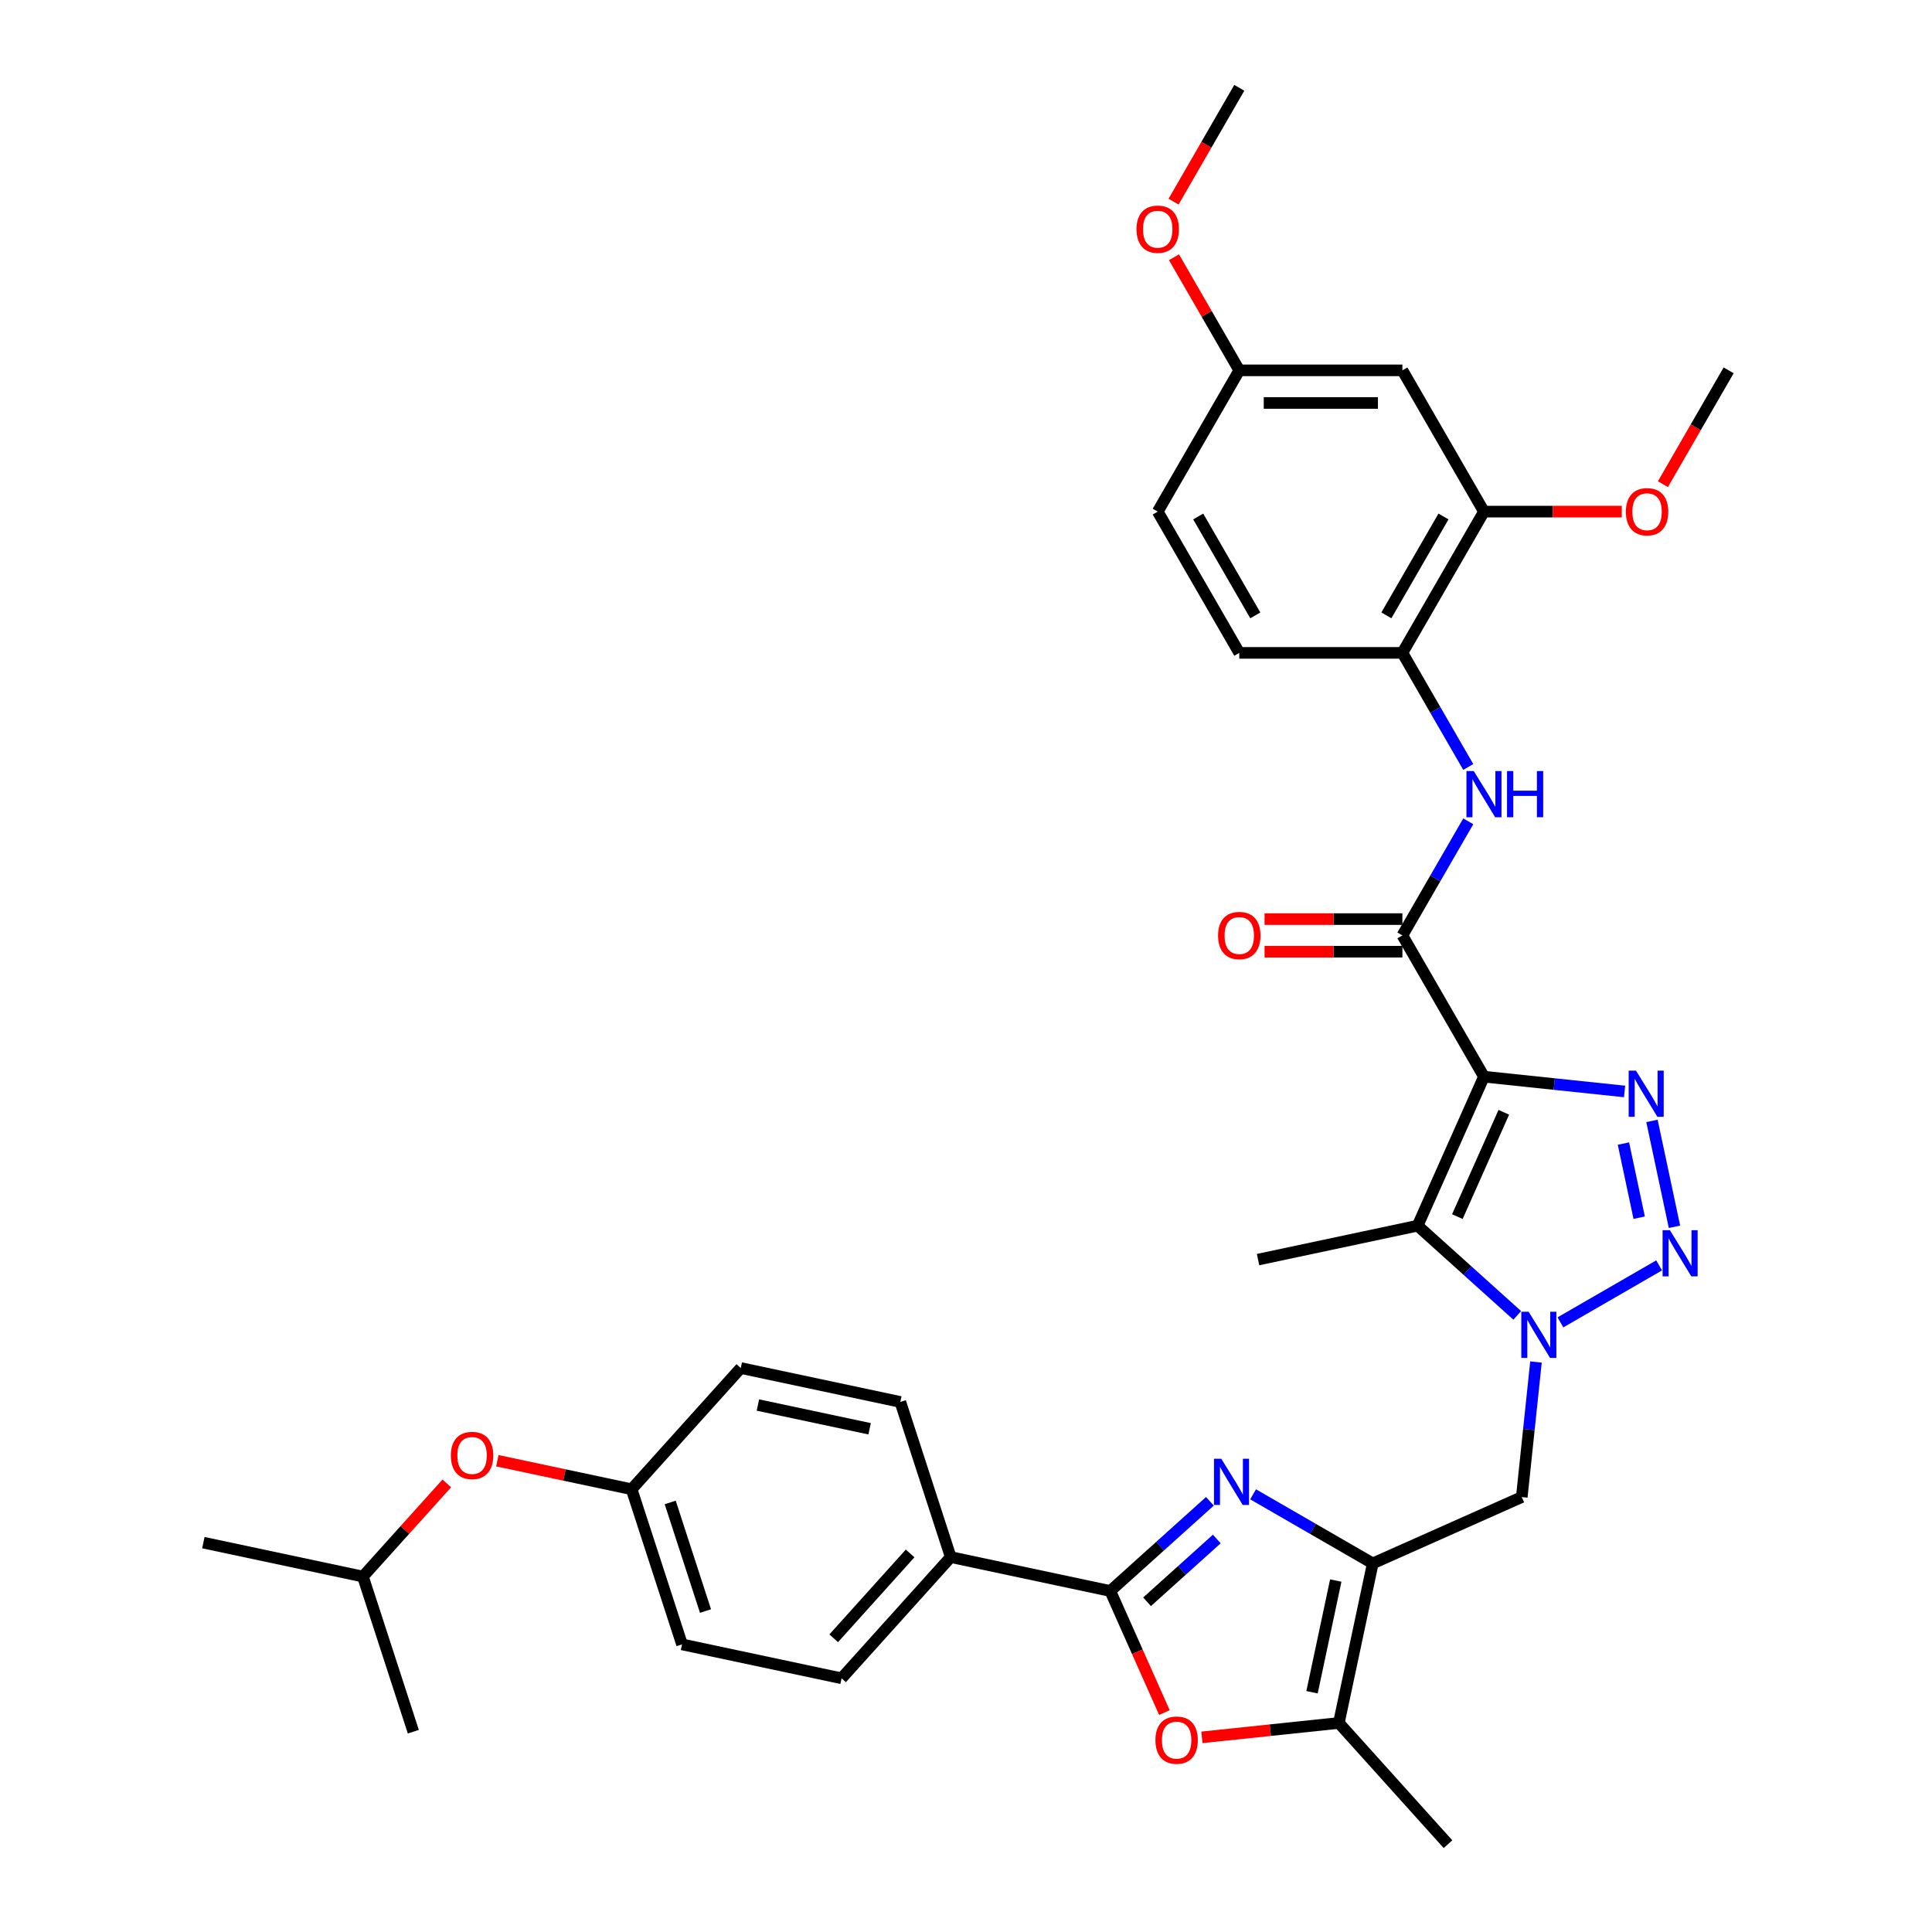 <?xml version='1.0' encoding='iso-8859-1'?>
<svg version='1.1' baseProfile='full'
              xmlns='http://www.w3.org/2000/svg'
                      xmlns:rdkit='http://www.rdkit.org/xml'
                      xmlns:xlink='http://www.w3.org/1999/xlink'
                  xml:space='preserve'
width='1000px' height='1000px' viewBox='0 0 1000 1000'>
<!-- END OF HEADER -->
<rect style='opacity:1.0;fill:#FFFFFF;stroke:none' width='1000' height='1000' x='0' y='0'> </rect>
<path class='bond-1' d='M 768.095,557.284 L 804.489,561.109' style='fill:none;fill-rule:evenodd;stroke:#000000;stroke-width:6px;stroke-linecap:butt;stroke-linejoin:miter;stroke-opacity:1' />
<path class='bond-1' d='M 804.489,561.109 L 840.884,564.934' style='fill:none;fill-rule:evenodd;stroke:#0000FF;stroke-width:6px;stroke-linecap:butt;stroke-linejoin:miter;stroke-opacity:1' />
<path class='bond-3' d='M 768.095,557.284 L 733.754,634.414' style='fill:none;fill-rule:evenodd;stroke:#000000;stroke-width:6px;stroke-linecap:butt;stroke-linejoin:miter;stroke-opacity:1' />
<path class='bond-3' d='M 778.37,575.721 L 754.331,629.713' style='fill:none;fill-rule:evenodd;stroke:#000000;stroke-width:6px;stroke-linecap:butt;stroke-linejoin:miter;stroke-opacity:1' />
<path class='bond-7' d='M 768.095,557.284 L 725.88,484.165' style='fill:none;fill-rule:evenodd;stroke:#000000;stroke-width:6px;stroke-linecap:butt;stroke-linejoin:miter;stroke-opacity:1' />
<path class='bond-0' d='M 785.319,680.844 L 759.537,657.629' style='fill:none;fill-rule:evenodd;stroke:#0000FF;stroke-width:6px;stroke-linecap:butt;stroke-linejoin:miter;stroke-opacity:1' />
<path class='bond-0' d='M 759.537,657.629 L 733.754,634.414' style='fill:none;fill-rule:evenodd;stroke:#000000;stroke-width:6px;stroke-linecap:butt;stroke-linejoin:miter;stroke-opacity:1' />
<path class='bond-10' d='M 795.019,704.975 L 791.346,739.925' style='fill:none;fill-rule:evenodd;stroke:#0000FF;stroke-width:6px;stroke-linecap:butt;stroke-linejoin:miter;stroke-opacity:1' />
<path class='bond-10' d='M 791.346,739.925 L 787.672,774.876' style='fill:none;fill-rule:evenodd;stroke:#000000;stroke-width:6px;stroke-linecap:butt;stroke-linejoin:miter;stroke-opacity:1' />
<path class='bond-35' d='M 807.676,684.455 L 858.76,654.961' style='fill:none;fill-rule:evenodd;stroke:#0000FF;stroke-width:6px;stroke-linecap:butt;stroke-linejoin:miter;stroke-opacity:1' />
<path class='bond-2' d='M 855.052,580.175 L 866.703,634.987' style='fill:none;fill-rule:evenodd;stroke:#0000FF;stroke-width:6px;stroke-linecap:butt;stroke-linejoin:miter;stroke-opacity:1' />
<path class='bond-2' d='M 840.283,591.908 L 848.438,630.276' style='fill:none;fill-rule:evenodd;stroke:#0000FF;stroke-width:6px;stroke-linecap:butt;stroke-linejoin:miter;stroke-opacity:1' />
<path class='bond-23' d='M 733.754,634.414 L 651.169,651.968' style='fill:none;fill-rule:evenodd;stroke:#000000;stroke-width:6px;stroke-linecap:butt;stroke-linejoin:miter;stroke-opacity:1' />
<path class='bond-4' d='M 648.602,773.456 L 679.572,791.336' style='fill:none;fill-rule:evenodd;stroke:#0000FF;stroke-width:6px;stroke-linecap:butt;stroke-linejoin:miter;stroke-opacity:1' />
<path class='bond-4' d='M 679.572,791.336 L 710.542,809.217' style='fill:none;fill-rule:evenodd;stroke:#000000;stroke-width:6px;stroke-linecap:butt;stroke-linejoin:miter;stroke-opacity:1' />
<path class='bond-6' d='M 626.245,777.067 L 600.462,800.282' style='fill:none;fill-rule:evenodd;stroke:#0000FF;stroke-width:6px;stroke-linecap:butt;stroke-linejoin:miter;stroke-opacity:1' />
<path class='bond-6' d='M 600.462,800.282 L 574.68,823.497' style='fill:none;fill-rule:evenodd;stroke:#000000;stroke-width:6px;stroke-linecap:butt;stroke-linejoin:miter;stroke-opacity:1' />
<path class='bond-6' d='M 629.809,796.58 L 611.761,812.831' style='fill:none;fill-rule:evenodd;stroke:#0000FF;stroke-width:6px;stroke-linecap:butt;stroke-linejoin:miter;stroke-opacity:1' />
<path class='bond-6' d='M 611.761,812.831 L 593.713,829.081' style='fill:none;fill-rule:evenodd;stroke:#000000;stroke-width:6px;stroke-linecap:butt;stroke-linejoin:miter;stroke-opacity:1' />
<path class='bond-5' d='M 710.542,809.217 L 787.672,774.876' style='fill:none;fill-rule:evenodd;stroke:#000000;stroke-width:6px;stroke-linecap:butt;stroke-linejoin:miter;stroke-opacity:1' />
<path class='bond-9' d='M 710.542,809.217 L 692.988,891.802' style='fill:none;fill-rule:evenodd;stroke:#000000;stroke-width:6px;stroke-linecap:butt;stroke-linejoin:miter;stroke-opacity:1' />
<path class='bond-9' d='M 691.392,818.094 L 679.104,875.903' style='fill:none;fill-rule:evenodd;stroke:#000000;stroke-width:6px;stroke-linecap:butt;stroke-linejoin:miter;stroke-opacity:1' />
<path class='bond-14' d='M 574.68,823.497 L 492.095,805.943' style='fill:none;fill-rule:evenodd;stroke:#000000;stroke-width:6px;stroke-linecap:butt;stroke-linejoin:miter;stroke-opacity:1' />
<path class='bond-37' d='M 574.68,823.497 L 588.689,854.961' style='fill:none;fill-rule:evenodd;stroke:#000000;stroke-width:6px;stroke-linecap:butt;stroke-linejoin:miter;stroke-opacity:1' />
<path class='bond-37' d='M 588.689,854.961 L 602.698,886.426' style='fill:none;fill-rule:evenodd;stroke:#FF0000;stroke-width:6px;stroke-linecap:butt;stroke-linejoin:miter;stroke-opacity:1' />
<path class='bond-11' d='M 725.88,484.165 L 742.927,454.639' style='fill:none;fill-rule:evenodd;stroke:#000000;stroke-width:6px;stroke-linecap:butt;stroke-linejoin:miter;stroke-opacity:1' />
<path class='bond-11' d='M 742.927,454.639 L 759.974,425.113' style='fill:none;fill-rule:evenodd;stroke:#0000FF;stroke-width:6px;stroke-linecap:butt;stroke-linejoin:miter;stroke-opacity:1' />
<path class='bond-16' d='M 725.88,475.722 L 690.208,475.722' style='fill:none;fill-rule:evenodd;stroke:#000000;stroke-width:6px;stroke-linecap:butt;stroke-linejoin:miter;stroke-opacity:1' />
<path class='bond-16' d='M 690.208,475.722 L 654.536,475.722' style='fill:none;fill-rule:evenodd;stroke:#FF0000;stroke-width:6px;stroke-linecap:butt;stroke-linejoin:miter;stroke-opacity:1' />
<path class='bond-16' d='M 725.88,492.608 L 690.208,492.608' style='fill:none;fill-rule:evenodd;stroke:#000000;stroke-width:6px;stroke-linecap:butt;stroke-linejoin:miter;stroke-opacity:1' />
<path class='bond-16' d='M 690.208,492.608 L 654.536,492.608' style='fill:none;fill-rule:evenodd;stroke:#FF0000;stroke-width:6px;stroke-linecap:butt;stroke-linejoin:miter;stroke-opacity:1' />
<path class='bond-8' d='M 622.107,899.252 L 657.547,895.527' style='fill:none;fill-rule:evenodd;stroke:#FF0000;stroke-width:6px;stroke-linecap:butt;stroke-linejoin:miter;stroke-opacity:1' />
<path class='bond-8' d='M 657.547,895.527 L 692.988,891.802' style='fill:none;fill-rule:evenodd;stroke:#000000;stroke-width:6px;stroke-linecap:butt;stroke-linejoin:miter;stroke-opacity:1' />
<path class='bond-28' d='M 692.988,891.802 L 749.482,954.545' style='fill:none;fill-rule:evenodd;stroke:#000000;stroke-width:6px;stroke-linecap:butt;stroke-linejoin:miter;stroke-opacity:1' />
<path class='bond-12' d='M 759.974,396.981 L 742.927,367.455' style='fill:none;fill-rule:evenodd;stroke:#0000FF;stroke-width:6px;stroke-linecap:butt;stroke-linejoin:miter;stroke-opacity:1' />
<path class='bond-12' d='M 742.927,367.455 L 725.88,337.928' style='fill:none;fill-rule:evenodd;stroke:#000000;stroke-width:6px;stroke-linecap:butt;stroke-linejoin:miter;stroke-opacity:1' />
<path class='bond-13' d='M 725.88,337.928 L 768.095,264.81' style='fill:none;fill-rule:evenodd;stroke:#000000;stroke-width:6px;stroke-linecap:butt;stroke-linejoin:miter;stroke-opacity:1' />
<path class='bond-13' d='M 717.588,318.518 L 747.139,267.335' style='fill:none;fill-rule:evenodd;stroke:#000000;stroke-width:6px;stroke-linecap:butt;stroke-linejoin:miter;stroke-opacity:1' />
<path class='bond-17' d='M 725.88,337.928 L 641.45,337.928' style='fill:none;fill-rule:evenodd;stroke:#000000;stroke-width:6px;stroke-linecap:butt;stroke-linejoin:miter;stroke-opacity:1' />
<path class='bond-15' d='M 768.095,264.81 L 725.88,191.691' style='fill:none;fill-rule:evenodd;stroke:#000000;stroke-width:6px;stroke-linecap:butt;stroke-linejoin:miter;stroke-opacity:1' />
<path class='bond-25' d='M 768.095,264.81 L 803.766,264.81' style='fill:none;fill-rule:evenodd;stroke:#000000;stroke-width:6px;stroke-linecap:butt;stroke-linejoin:miter;stroke-opacity:1' />
<path class='bond-25' d='M 803.766,264.81 L 839.438,264.81' style='fill:none;fill-rule:evenodd;stroke:#FF0000;stroke-width:6px;stroke-linecap:butt;stroke-linejoin:miter;stroke-opacity:1' />
<path class='bond-18' d='M 492.095,805.943 L 435.6,868.686' style='fill:none;fill-rule:evenodd;stroke:#000000;stroke-width:6px;stroke-linecap:butt;stroke-linejoin:miter;stroke-opacity:1' />
<path class='bond-18' d='M 471.072,804.055 L 431.526,847.976' style='fill:none;fill-rule:evenodd;stroke:#000000;stroke-width:6px;stroke-linecap:butt;stroke-linejoin:miter;stroke-opacity:1' />
<path class='bond-19' d='M 492.095,805.943 L 466.004,725.645' style='fill:none;fill-rule:evenodd;stroke:#000000;stroke-width:6px;stroke-linecap:butt;stroke-linejoin:miter;stroke-opacity:1' />
<path class='bond-36' d='M 725.88,191.691 L 641.45,191.691' style='fill:none;fill-rule:evenodd;stroke:#000000;stroke-width:6px;stroke-linecap:butt;stroke-linejoin:miter;stroke-opacity:1' />
<path class='bond-36' d='M 713.215,208.577 L 654.114,208.577' style='fill:none;fill-rule:evenodd;stroke:#000000;stroke-width:6px;stroke-linecap:butt;stroke-linejoin:miter;stroke-opacity:1' />
<path class='bond-24' d='M 641.45,337.928 L 599.235,264.81' style='fill:none;fill-rule:evenodd;stroke:#000000;stroke-width:6px;stroke-linecap:butt;stroke-linejoin:miter;stroke-opacity:1' />
<path class='bond-24' d='M 649.741,318.518 L 620.191,267.335' style='fill:none;fill-rule:evenodd;stroke:#000000;stroke-width:6px;stroke-linecap:butt;stroke-linejoin:miter;stroke-opacity:1' />
<path class='bond-26' d='M 435.6,868.686 L 353.015,851.132' style='fill:none;fill-rule:evenodd;stroke:#000000;stroke-width:6px;stroke-linecap:butt;stroke-linejoin:miter;stroke-opacity:1' />
<path class='bond-27' d='M 466.004,725.645 L 383.42,708.091' style='fill:none;fill-rule:evenodd;stroke:#000000;stroke-width:6px;stroke-linecap:butt;stroke-linejoin:miter;stroke-opacity:1' />
<path class='bond-27' d='M 450.106,739.529 L 392.296,727.241' style='fill:none;fill-rule:evenodd;stroke:#000000;stroke-width:6px;stroke-linecap:butt;stroke-linejoin:miter;stroke-opacity:1' />
<path class='bond-20' d='M 257.427,756.062 L 292.176,763.449' style='fill:none;fill-rule:evenodd;stroke:#FF0000;stroke-width:6px;stroke-linecap:butt;stroke-linejoin:miter;stroke-opacity:1' />
<path class='bond-20' d='M 292.176,763.449 L 326.925,770.835' style='fill:none;fill-rule:evenodd;stroke:#000000;stroke-width:6px;stroke-linecap:butt;stroke-linejoin:miter;stroke-opacity:1' />
<path class='bond-30' d='M 231.253,767.815 L 209.549,791.92' style='fill:none;fill-rule:evenodd;stroke:#FF0000;stroke-width:6px;stroke-linecap:butt;stroke-linejoin:miter;stroke-opacity:1' />
<path class='bond-30' d='M 209.549,791.92 L 187.845,816.024' style='fill:none;fill-rule:evenodd;stroke:#000000;stroke-width:6px;stroke-linecap:butt;stroke-linejoin:miter;stroke-opacity:1' />
<path class='bond-21' d='M 641.45,191.691 L 599.235,264.81' style='fill:none;fill-rule:evenodd;stroke:#000000;stroke-width:6px;stroke-linecap:butt;stroke-linejoin:miter;stroke-opacity:1' />
<path class='bond-29' d='M 641.45,191.691 L 624.549,162.419' style='fill:none;fill-rule:evenodd;stroke:#000000;stroke-width:6px;stroke-linecap:butt;stroke-linejoin:miter;stroke-opacity:1' />
<path class='bond-29' d='M 624.549,162.419 L 607.648,133.146' style='fill:none;fill-rule:evenodd;stroke:#FF0000;stroke-width:6px;stroke-linecap:butt;stroke-linejoin:miter;stroke-opacity:1' />
<path class='bond-22' d='M 326.925,770.835 L 383.42,708.091' style='fill:none;fill-rule:evenodd;stroke:#000000;stroke-width:6px;stroke-linecap:butt;stroke-linejoin:miter;stroke-opacity:1' />
<path class='bond-38' d='M 326.925,770.835 L 353.015,851.132' style='fill:none;fill-rule:evenodd;stroke:#000000;stroke-width:6px;stroke-linecap:butt;stroke-linejoin:miter;stroke-opacity:1' />
<path class='bond-38' d='M 346.898,777.661 L 365.161,833.87' style='fill:none;fill-rule:evenodd;stroke:#000000;stroke-width:6px;stroke-linecap:butt;stroke-linejoin:miter;stroke-opacity:1' />
<path class='bond-31' d='M 860.724,250.609 L 877.732,221.15' style='fill:none;fill-rule:evenodd;stroke:#FF0000;stroke-width:6px;stroke-linecap:butt;stroke-linejoin:miter;stroke-opacity:1' />
<path class='bond-31' d='M 877.732,221.15 L 894.74,191.691' style='fill:none;fill-rule:evenodd;stroke:#000000;stroke-width:6px;stroke-linecap:butt;stroke-linejoin:miter;stroke-opacity:1' />
<path class='bond-32' d='M 607.434,104.372 L 624.442,74.913' style='fill:none;fill-rule:evenodd;stroke:#FF0000;stroke-width:6px;stroke-linecap:butt;stroke-linejoin:miter;stroke-opacity:1' />
<path class='bond-32' d='M 624.442,74.913 L 641.45,45.455' style='fill:none;fill-rule:evenodd;stroke:#000000;stroke-width:6px;stroke-linecap:butt;stroke-linejoin:miter;stroke-opacity:1' />
<path class='bond-33' d='M 187.845,816.024 L 105.26,798.47' style='fill:none;fill-rule:evenodd;stroke:#000000;stroke-width:6px;stroke-linecap:butt;stroke-linejoin:miter;stroke-opacity:1' />
<path class='bond-34' d='M 187.845,816.024 L 213.936,896.322' style='fill:none;fill-rule:evenodd;stroke:#000000;stroke-width:6px;stroke-linecap:butt;stroke-linejoin:miter;stroke-opacity:1' />
<path  class='atom-1' d='M 791.212 678.954
L 799.047 691.618
Q 799.824 692.868, 801.074 695.13
Q 802.323 697.393, 802.391 697.528
L 802.391 678.954
L 805.565 678.954
L 805.565 702.864
L 802.289 702.864
L 793.88 689.018
Q 792.901 687.397, 791.854 685.539
Q 790.841 683.682, 790.537 683.107
L 790.537 702.864
L 787.43 702.864
L 787.43 678.954
L 791.212 678.954
' fill='#0000FF'/>
<path  class='atom-2' d='M 846.777 554.154
L 854.612 566.818
Q 855.389 568.068, 856.638 570.33
Q 857.888 572.593, 857.955 572.728
L 857.955 554.154
L 861.13 554.154
L 861.13 578.064
L 857.854 578.064
L 849.445 564.218
Q 848.465 562.597, 847.418 560.739
Q 846.405 558.882, 846.101 558.308
L 846.101 578.064
L 842.994 578.064
L 842.994 554.154
L 846.777 554.154
' fill='#0000FF'/>
<path  class='atom-3' d='M 864.331 636.739
L 872.166 649.403
Q 872.943 650.653, 874.192 652.915
Q 875.442 655.178, 875.509 655.313
L 875.509 636.739
L 878.684 636.739
L 878.684 660.649
L 875.408 660.649
L 866.999 646.803
Q 866.019 645.182, 864.972 643.324
Q 863.959 641.467, 863.655 640.893
L 863.655 660.649
L 860.548 660.649
L 860.548 636.739
L 864.331 636.739
' fill='#0000FF'/>
<path  class='atom-5' d='M 632.138 755.047
L 639.973 767.711
Q 640.75 768.961, 641.999 771.223
Q 643.249 773.486, 643.316 773.621
L 643.316 755.047
L 646.491 755.047
L 646.491 778.957
L 643.215 778.957
L 634.806 765.111
Q 633.827 763.49, 632.78 761.632
Q 631.766 759.775, 631.463 759.201
L 631.463 778.957
L 628.355 778.957
L 628.355 755.047
L 632.138 755.047
' fill='#0000FF'/>
<path  class='atom-9' d='M 598.044 900.695
Q 598.044 894.953, 600.881 891.745
Q 603.718 888.537, 609.02 888.537
Q 614.323 888.537, 617.159 891.745
Q 619.996 894.953, 619.996 900.695
Q 619.996 906.503, 617.126 909.813
Q 614.255 913.089, 609.02 913.089
Q 603.752 913.089, 600.881 909.813
Q 598.044 906.537, 598.044 900.695
M 609.02 910.387
Q 612.668 910.387, 614.627 907.956
Q 616.619 905.49, 616.619 900.695
Q 616.619 896, 614.627 893.636
Q 612.668 891.239, 609.02 891.239
Q 605.373 891.239, 603.38 893.603
Q 601.422 895.967, 601.422 900.695
Q 601.422 905.524, 603.38 907.956
Q 605.373 910.387, 609.02 910.387
' fill='#FF0000'/>
<path  class='atom-12' d='M 762.809 399.091
L 770.644 411.756
Q 771.421 413.006, 772.671 415.268
Q 773.92 417.531, 773.988 417.666
L 773.988 399.091
L 777.162 399.091
L 777.162 423.002
L 773.887 423.002
L 765.477 409.156
Q 764.498 407.534, 763.451 405.677
Q 762.438 403.82, 762.134 403.245
L 762.134 423.002
L 759.027 423.002
L 759.027 399.091
L 762.809 399.091
' fill='#0000FF'/>
<path  class='atom-12' d='M 780.033 399.091
L 783.275 399.091
L 783.275 409.257
L 795.501 409.257
L 795.501 399.091
L 798.743 399.091
L 798.743 423.002
L 795.501 423.002
L 795.501 411.959
L 783.275 411.959
L 783.275 423.002
L 780.033 423.002
L 780.033 399.091
' fill='#0000FF'/>
<path  class='atom-17' d='M 630.474 484.233
Q 630.474 478.491, 633.311 475.283
Q 636.148 472.075, 641.45 472.075
Q 646.752 472.075, 649.589 475.283
Q 652.426 478.491, 652.426 484.233
Q 652.426 490.041, 649.555 493.351
Q 646.684 496.627, 641.45 496.627
Q 636.181 496.627, 633.311 493.351
Q 630.474 490.075, 630.474 484.233
M 641.45 493.925
Q 645.097 493.925, 647.056 491.494
Q 649.049 489.028, 649.049 484.233
Q 649.049 479.538, 647.056 477.174
Q 645.097 474.777, 641.45 474.777
Q 637.802 474.777, 635.81 477.141
Q 633.851 479.505, 633.851 484.233
Q 633.851 489.062, 635.81 491.494
Q 637.802 493.925, 641.45 493.925
' fill='#FF0000'/>
<path  class='atom-21' d='M 233.364 753.348
Q 233.364 747.607, 236.201 744.399
Q 239.038 741.19, 244.34 741.19
Q 249.642 741.19, 252.479 744.399
Q 255.316 747.607, 255.316 753.348
Q 255.316 759.157, 252.445 762.467
Q 249.575 765.743, 244.34 765.743
Q 239.072 765.743, 236.201 762.467
Q 233.364 759.191, 233.364 753.348
M 244.34 763.041
Q 247.987 763.041, 249.946 760.609
Q 251.939 758.144, 251.939 753.348
Q 251.939 748.654, 249.946 746.29
Q 247.987 743.892, 244.34 743.892
Q 240.693 743.892, 238.7 746.256
Q 236.741 748.62, 236.741 753.348
Q 236.741 758.178, 238.7 760.609
Q 240.693 763.041, 244.34 763.041
' fill='#FF0000'/>
<path  class='atom-26' d='M 841.549 264.877
Q 841.549 259.136, 844.386 255.928
Q 847.222 252.719, 852.525 252.719
Q 857.827 252.719, 860.664 255.928
Q 863.5 259.136, 863.5 264.877
Q 863.5 270.686, 860.63 273.996
Q 857.759 277.272, 852.525 277.272
Q 847.256 277.272, 844.386 273.996
Q 841.549 270.72, 841.549 264.877
M 852.525 274.57
Q 856.172 274.57, 858.131 272.138
Q 860.123 269.673, 860.123 264.877
Q 860.123 260.183, 858.131 257.819
Q 856.172 255.421, 852.525 255.421
Q 848.877 255.421, 846.885 257.785
Q 844.926 260.149, 844.926 264.877
Q 844.926 269.707, 846.885 272.138
Q 848.877 274.57, 852.525 274.57
' fill='#FF0000'/>
<path  class='atom-30' d='M 588.259 118.641
Q 588.259 112.899, 591.096 109.691
Q 593.933 106.483, 599.235 106.483
Q 604.537 106.483, 607.374 109.691
Q 610.211 112.899, 610.211 118.641
Q 610.211 124.449, 607.34 127.759
Q 604.47 131.035, 599.235 131.035
Q 593.966 131.035, 591.096 127.759
Q 588.259 124.483, 588.259 118.641
M 599.235 128.333
Q 602.882 128.333, 604.841 125.901
Q 606.834 123.436, 606.834 118.641
Q 606.834 113.946, 604.841 111.582
Q 602.882 109.184, 599.235 109.184
Q 595.588 109.184, 593.595 111.548
Q 591.636 113.912, 591.636 118.641
Q 591.636 123.47, 593.595 125.901
Q 595.588 128.333, 599.235 128.333
' fill='#FF0000'/>
</svg>
